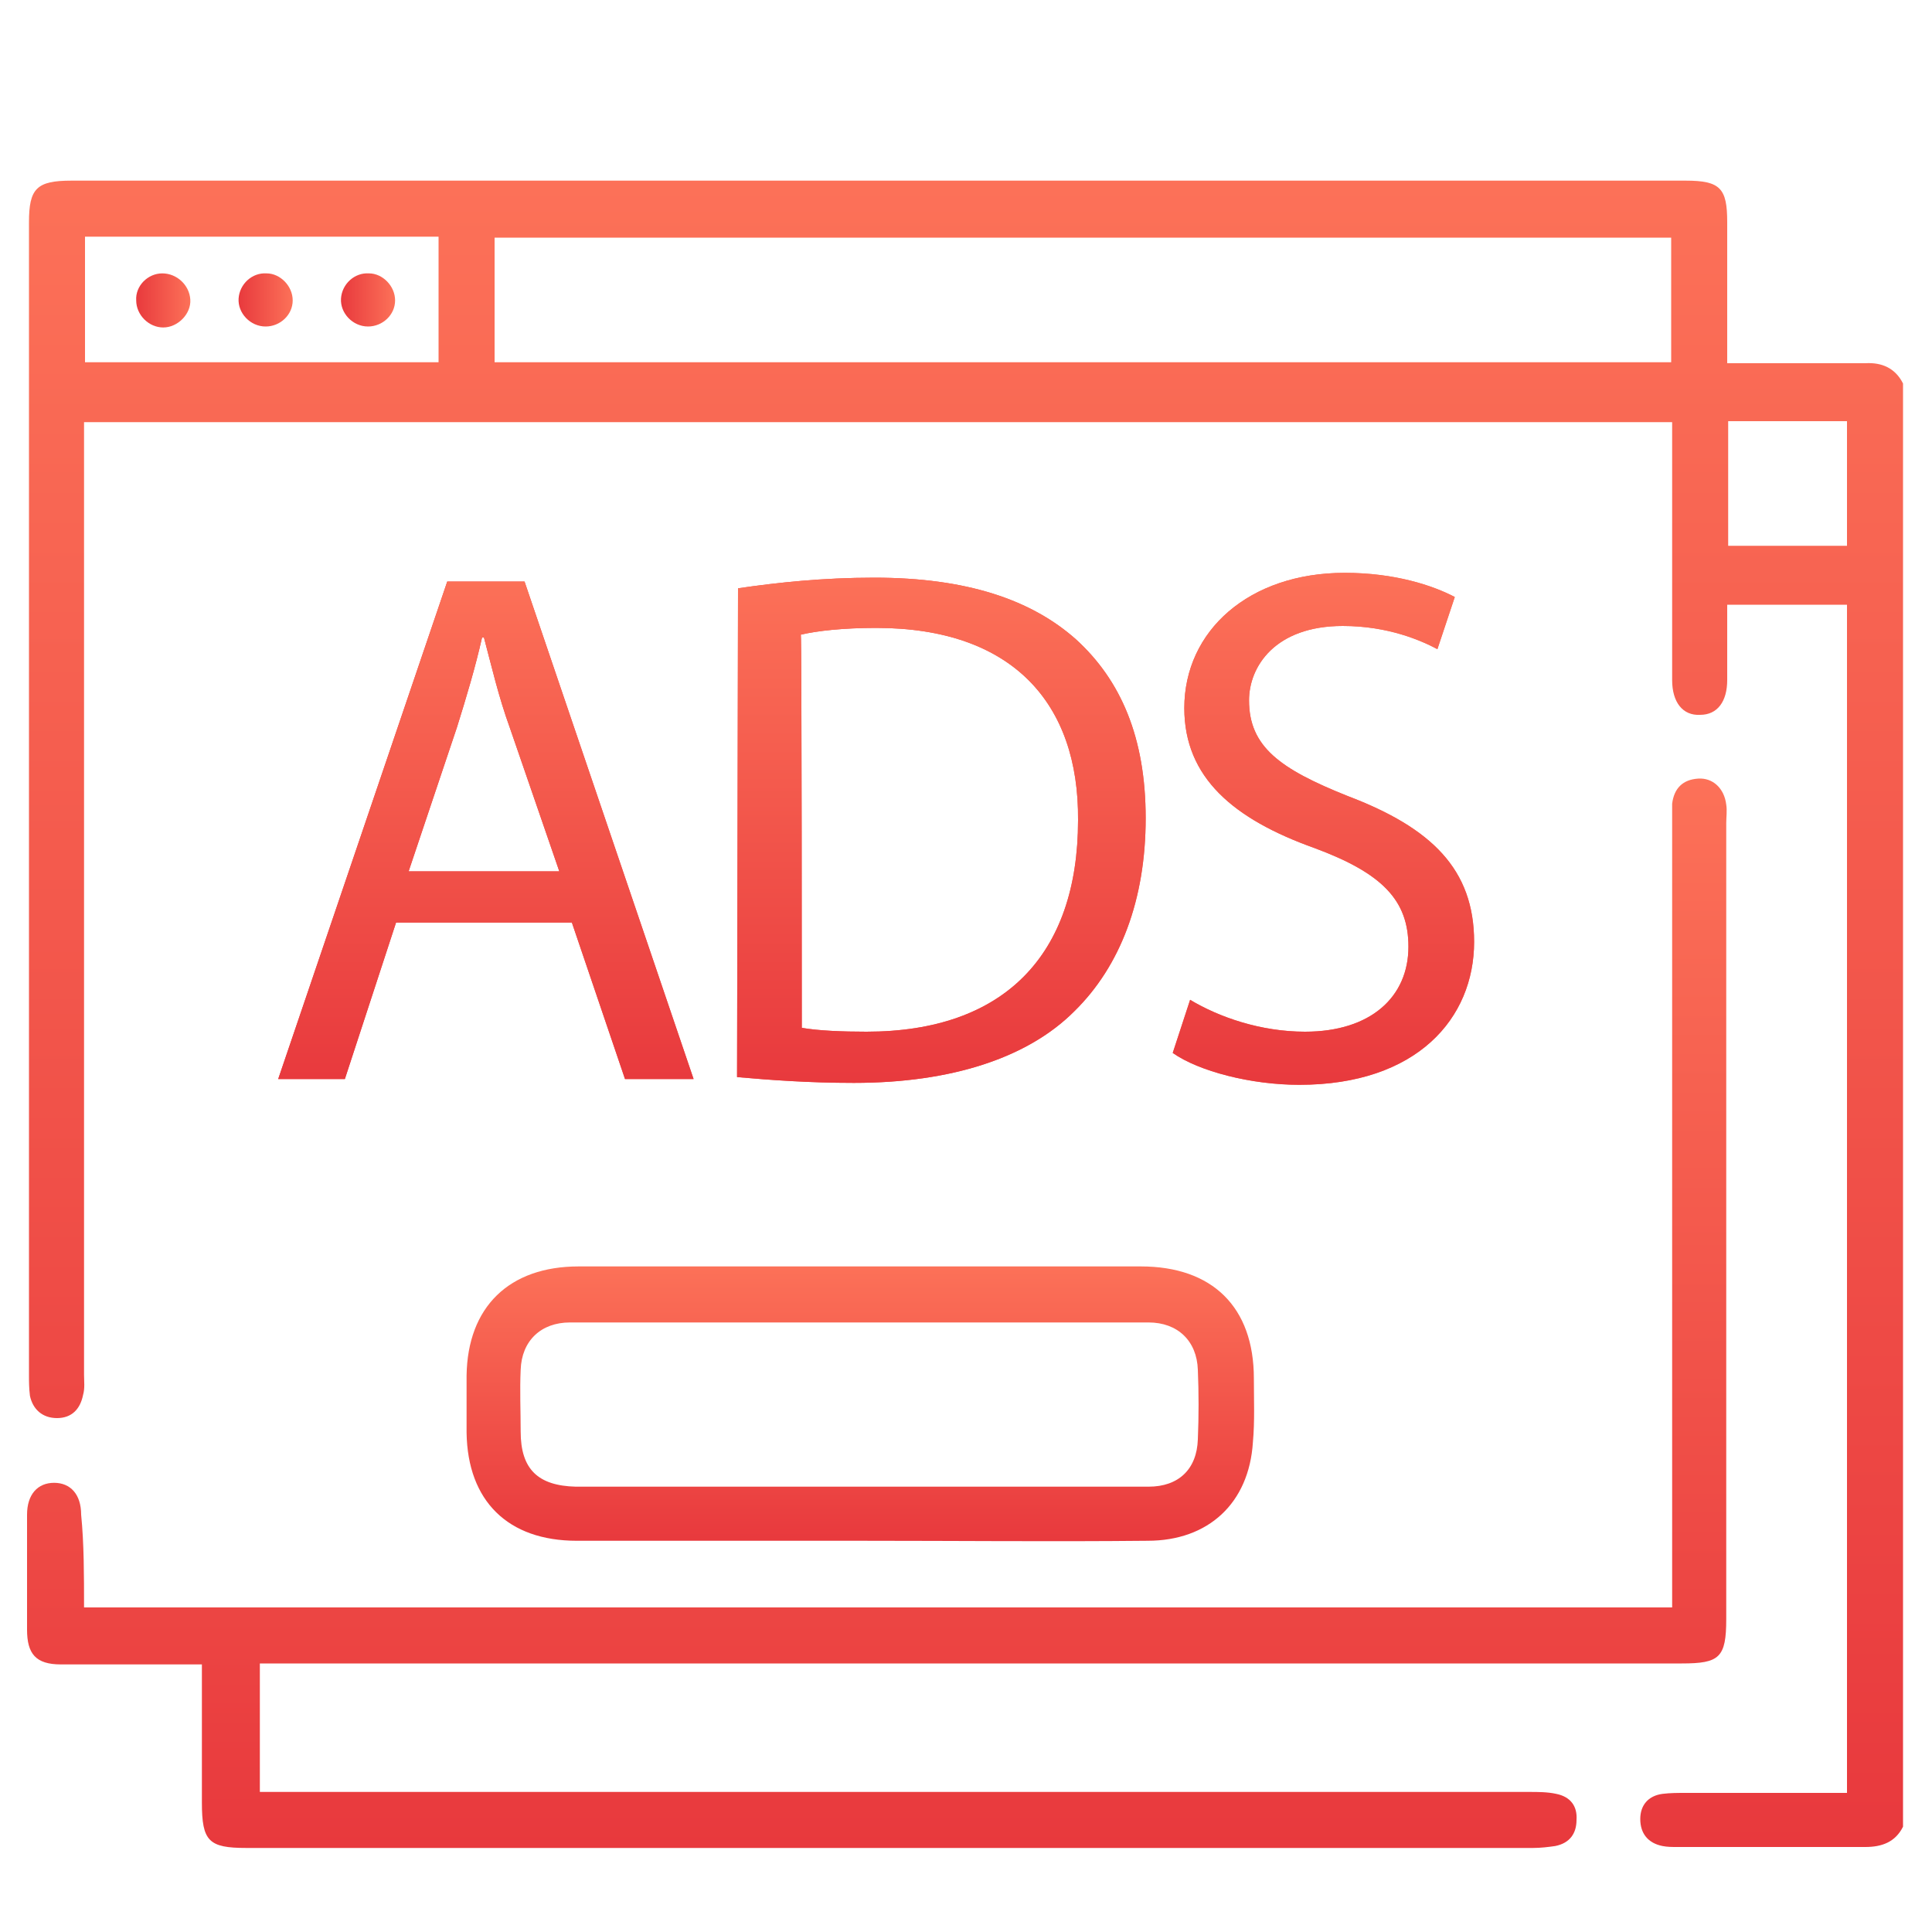<?xml version="1.0" encoding="utf-8"?>
<!-- Generator: Adobe Illustrator 26.0.1, SVG Export Plug-In . SVG Version: 6.00 Build 0)  -->
<svg version="1.1" id="Layer_1" xmlns="http://www.w3.org/2000/svg" xmlns:xlink="http://www.w3.org/1999/xlink" x="0px" y="0px"
	 viewBox="0 0 200 200" style="enable-background:new 0 0 200 200;" xml:space="preserve">
<style type="text/css">
	.st0{fill:url(#SVGID_1_);}
	.st1{fill:url(#SVGID_00000054249949823857253890000003518327327399831976_);}
	.st2{fill:url(#SVGID_00000010277338222597733250000014244552229018552744_);}
	.st3{fill:url(#SVGID_00000097464734943320345350000014706925747734143636_);}
	.st4{fill:url(#SVGID_00000153666396789611226700000001441730141963014794_);}
	.st5{fill:url(#SVGID_00000090987853084186355470000014410722912278023071_);}
	.st6{fill:url(#SVGID_00000037664269835340777810000010500114195364329391_);}
	.st7{fill:url(#SVGID_00000111158508032302492580000000903981594080115886_);}
	.st8{fill:url(#SVGID_00000046303041523499759600000002430343766498144653_);}
	.st9{fill:url(#SVGID_00000048464874596685800180000011879074154220973451_);}
	.st10{fill:url(#SVGID_00000047052573809405843880000008825614487025043081_);}
	.st11{fill:url(#SVGID_00000029013696992637207550000008734742447211574668_);}
</style>
<linearGradient id="SVGID_1_" gradientUnits="userSpaceOnUse" x1="100" y1="8.8" x2="100" y2="181.3" gradientTransform="matrix(1 0 0 -1 0 200)">
	<stop  offset="1.198083e-07" style="stop-color:#E8393D"/>
	<stop  offset="1" style="stop-color:#FC7158"/>
</linearGradient>
<path class="st0" d="M197,189.1c-0.8,1.6-2.2,2.1-3.9,2.1c-6.5,0-13,0-19.5,0c-0.5,0-1,0-1.5-0.1c-1.5-0.3-2.3-1.3-2.3-2.8
	c0-1.4,0.8-2.4,2.3-2.6c0.8-0.1,1.6-0.1,2.4-0.1c5.5,0,11.1,0,16.7,0c0-41.1,0-82,0-123c-4.1,0-8.2,0-12.4,0c0,2.7,0,5.2,0,7.8
	c0,2.2-1,3.6-2.8,3.6c-1.8,0.1-2.9-1.3-2.9-3.6c0-8.2,0-16.4,0-24.6c0-0.7,0-1.4,0-2.1c-54.9,0-109.5,0-164.4,0c0,0.8,0,1.6,0,2.4
	c0,32.1,0,64.2,0,96.2c0,0.7,0.1,1.4-0.1,2.1c-0.3,1.5-1.2,2.4-2.7,2.4s-2.5-0.9-2.8-2.3C3,143.7,3,143,3,142.4C3,102.6,3,62.8,3,23
	c0-3.5,0.8-4.3,4.4-4.3c55.7,0,111.4,0,167.1,0c3.6,0,4.3,0.8,4.3,4.3c0,4.8,0,9.6,0,14.6c3.4,0,6.7,0,9.9,0c1.5,0,2.9,0,4.4,0
	c1.7-0.1,3.1,0.5,3.9,2.1C197,89.5,197,139.3,197,189.1z M51.2,37.5c40.7,0,81.3,0,121.8,0c0-4.4,0-8.7,0-12.9
	c-40.7,0-81.2,0-121.8,0C51.2,28.9,51.2,33.2,51.2,37.5z M8.8,37.5c12.3,0,24.4,0,36.6,0c0-4.4,0-8.7,0-13c-12.2,0-24.4,0-36.6,0
	C8.8,28.9,8.8,33.2,8.8,37.5z M178.9,56.5c4.2,0,8.3,0,12.3,0c0-4.4,0-8.7,0-12.9c-4.2,0-8.2,0-12.3,0
	C178.9,47.9,178.9,52.1,178.9,56.5z"/>
<linearGradient id="SVGID_00000108987809950691751270000008390136659492677277_" gradientUnits="userSpaceOnUse" x1="90.772" y1="8.826" x2="90.772" y2="119.532" gradientTransform="matrix(1 0 0 -1 0 200)">
	<stop  offset="1.198083e-07" style="stop-color:#E8393D"/>
	<stop  offset="1" style="stop-color:#FC7158"/>
</linearGradient>
<path style="fill:url(#SVGID_00000108987809950691751270000008390136659492677277_);" d="M8.7,166.4c54.9,0,109.6,0,164.4,0
	c0-0.8,0-1.6,0-2.3c0-26.3,0-52.7,0-79c0-0.6,0-1.3,0-1.9c0.2-1.6,1.1-2.5,2.7-2.6c1.5-0.1,2.7,1,2.9,2.7c0.1,0.6,0,1.3,0,1.9
	c0,27.5,0,54.9,0,82.4c0,4-0.7,4.6-4.6,4.6c-48.2,0-96.3,0-144.5,0c-0.9,0-1.7,0-2.7,0c0,4.5,0,8.7,0,13.3c0.9,0,1.8,0,2.6,0
	c42.9,0,85.9,0,128.8,0c0.9,0,1.9,0,2.8,0.2c1.5,0.3,2.2,1.3,2.1,2.7c0,1.4-0.7,2.4-2.2,2.7c-0.7,0.1-1.5,0.2-2.3,0.2
	c-44.4,0-88.8,0-133.2,0c-3.9,0-4.6-0.7-4.6-4.7c0-4.7,0-9.3,0-14.3c-0.9,0-1.7,0-2.5,0c-4,0-8.1,0-12.1,0c-2.6,0-3.5-1.1-3.5-3.6
	c0-4,0-8,0-11.9c0-2.1,1.1-3.3,2.8-3.3s2.8,1.2,2.8,3.3C8.7,159.8,8.7,163.1,8.7,166.4z"/>
<linearGradient id="SVGID_00000167372297717821851990000005785734810099603337_" gradientUnits="userSpaceOnUse" x1="89.062" y1="40.456" x2="89.062" y2="68.9" gradientTransform="matrix(1 0 0 -1 0 200)">
	<stop  offset="1.198083e-07" style="stop-color:#E8393D"/>
	<stop  offset="1" style="stop-color:#FC7158"/>
</linearGradient>
<path style="fill:url(#SVGID_00000167372297717821851990000005785734810099603337_);" d="M89.1,159.5c-9.8,0-19.6,0-29.4,0
	c-7.1,0-11.3-4.1-11.4-11.2c0-2,0-3.9,0-5.9c0.1-7.1,4.4-11.3,11.6-11.3c9.1,0,18.2,0,27.3,0c10.3,0,20.6,0,30.9,0
	c7.4,0,11.7,4.2,11.7,11.6c0,2.2,0.1,4.4-0.1,6.6c-0.4,6.3-4.6,10.2-10.9,10.2C108.9,159.6,99,159.5,89.1,159.5z M89,153.9
	c10,0,20,0,29.9,0c3.1,0,5-1.8,5.1-4.9c0.1-2.4,0.1-4.8,0-7.2c-0.1-3-2.1-4.9-5.1-4.9c-20,0-39.9,0-59.9,0c-3,0-5,1.9-5.1,4.9
	c-0.1,2.1,0,4.3,0,6.4c0,3.9,1.8,5.6,5.7,5.7C69.4,153.9,79.2,153.9,89,153.9z"/>
<linearGradient id="SVGID_00000132779173167168180060000016608112401880143499_" gradientUnits="userSpaceOnUse" x1="14.032" y1="168.9" x2="19.654" y2="168.9" gradientTransform="matrix(1 0 0 -1 0 200)">
	<stop  offset="1.198083e-07" style="stop-color:#E8393D"/>
	<stop  offset="1" style="stop-color:#FC7158"/>
</linearGradient>
<path style="fill:url(#SVGID_00000132779173167168180060000016608112401880143499_);" d="M16.8,28.3c1.5,0,2.8,1.2,2.9,2.7
	s-1.3,2.9-2.8,2.9s-2.8-1.3-2.8-2.8C14,29.6,15.3,28.3,16.8,28.3z"/>
<linearGradient id="SVGID_00000168108560674792407630000016401827722090993061_" gradientUnits="userSpaceOnUse" x1="24.638" y1="168.953" x2="30.26" y2="168.953" gradientTransform="matrix(1 0 0 -1 0 200)">
	<stop  offset="1.198083e-07" style="stop-color:#E8393D"/>
	<stop  offset="1" style="stop-color:#FC7158"/>
</linearGradient>
<path style="fill:url(#SVGID_00000168108560674792407630000016401827722090993061_);" d="M30.3,31.1c0,1.5-1.3,2.7-2.8,2.7
	c-1.6,0-2.9-1.4-2.8-2.9c0.1-1.5,1.4-2.7,2.9-2.6C29,28.3,30.3,29.6,30.3,31.1z"/>
<linearGradient id="SVGID_00000172434796598806366400000006716820784738211508_" gradientUnits="userSpaceOnUse" x1="35.246" y1="168.953" x2="40.869" y2="168.953" gradientTransform="matrix(1 0 0 -1 0 200)">
	<stop  offset="1.198083e-07" style="stop-color:#E8393D"/>
	<stop  offset="1" style="stop-color:#FC7158"/>
</linearGradient>
<path style="fill:url(#SVGID_00000172434796598806366400000006716820784738211508_);" d="M40.9,31.1c0,1.5-1.3,2.7-2.8,2.7
	c-1.6,0-2.9-1.4-2.8-2.9c0.1-1.5,1.4-2.7,2.9-2.6C39.6,28.3,40.9,29.6,40.9,31.1z"/>
<g>
	<g>
		
			<linearGradient id="SVGID_00000128449470820204438900000014108477590196802947_" gradientUnits="userSpaceOnUse" x1="28.779" y1="114.105" x2="152.681" y2="114.105" gradientTransform="matrix(1 0 0 -1 0 200)">
			<stop  offset="1.198083e-07" style="stop-color:#E8393D"/>
			<stop  offset="1" style="stop-color:#FC7158"/>
		</linearGradient>
		<path style="fill:url(#SVGID_00000128449470820204438900000014108477590196802947_);" d="M41,95.5l-5.3,16.2h-6.9l17.5-51.5h8
			l17.5,51.5h-7.1l-5.5-16.2C59.2,95.5,41,95.5,41,95.5z M57.9,90.2l-5.1-14.8c-1.2-3.3-1.9-6.4-2.7-9.4h-0.2
			c-0.7,3.1-1.6,6.1-2.6,9.3l-5,14.9H57.9z"/>
		
			<linearGradient id="SVGID_00000018950156879117956100000012219364187472896695_" gradientUnits="userSpaceOnUse" x1="28.77" y1="114.06" x2="152.673" y2="114.06" gradientTransform="matrix(1 0 0 -1 0 200)">
			<stop  offset="1.198083e-07" style="stop-color:#E8393D"/>
			<stop  offset="1" style="stop-color:#FC7158"/>
		</linearGradient>
		<path style="fill:url(#SVGID_00000018950156879117956100000012219364187472896695_);" d="M76.4,60.9c4.1-0.6,8.8-1.1,14.1-1.1
			c9.6,0,16.3,2.3,20.9,6.4c4.6,4.2,7.2,10.1,7.2,18.5s-2.6,15.3-7.4,20c-4.8,4.8-12.7,7.4-22.8,7.4c-4.7,0-8.7-0.3-12.1-0.6
			L76.4,60.9L76.4,60.9z M83,106.4c1.7,0.3,4.2,0.4,6.7,0.4c14.2,0,21.9-7.9,21.9-21.9c0.1-12.1-6.8-19.9-20.9-19.9
			c-3.4,0-6.1,0.3-7.8,0.7C83,65.8,83,106.4,83,106.4z"/>
		
			<linearGradient id="SVGID_00000127005434289624221450000001503755363353755279_" gradientUnits="userSpaceOnUse" x1="28.77" y1="114.15" x2="152.673" y2="114.15" gradientTransform="matrix(1 0 0 -1 0 200)">
			<stop  offset="1.198083e-07" style="stop-color:#E8393D"/>
			<stop  offset="1" style="stop-color:#FC7158"/>
		</linearGradient>
		<path style="fill:url(#SVGID_00000127005434289624221450000001503755363353755279_);" d="M123.2,103.5c3,1.8,7.3,3.3,11.9,3.3
			c6.8,0,10.7-3.6,10.7-8.8c0-4.8-2.7-7.6-9.7-10.2c-8.4-3-13.5-7.3-13.5-14.5c0-8,6.7-14,16.6-14c5.2,0,9.1,1.3,11.4,2.5l-1.8,5.4
			c-1.7-0.9-5.1-2.4-9.8-2.4c-7,0-9.7,4.2-9.7,7.7c0,4.8,3.2,7.1,10.2,9.9c8.7,3.3,13.1,7.6,13.1,15.1c0,7.9-5.9,14.8-18.1,14.8
			c-5,0-10.4-1.4-13.1-3.3L123.2,103.5z"/>
	</g>
	<g>
		
			<linearGradient id="SVGID_00000010298787155221558310000002471465319568869297_" gradientUnits="userSpaceOnUse" x1="90.772" y1="112.354" x2="90.772" y2="59.346">
			<stop  offset="1.198083e-07" style="stop-color:#E8393D"/>
			<stop  offset="1" style="stop-color:#FC7158"/>
		</linearGradient>
		<path style="fill:url(#SVGID_00000010298787155221558310000002471465319568869297_);" d="M41,95.5l-5.3,16.2h-6.9l17.5-51.5h8
			l17.5,51.5h-7.1l-5.5-16.2C59.2,95.5,41,95.5,41,95.5z M57.9,90.2l-5.1-14.8c-1.2-3.3-1.9-6.4-2.7-9.4h-0.2
			c-0.7,3.1-1.6,6.1-2.6,9.3l-5,14.9H57.9z"/>
		
			<linearGradient id="SVGID_00000047049265926867718930000010358501162322707623_" gradientUnits="userSpaceOnUse" x1="90.772" y1="112.354" x2="90.772" y2="59.346">
			<stop  offset="1.198083e-07" style="stop-color:#E8393D"/>
			<stop  offset="1" style="stop-color:#FC7158"/>
		</linearGradient>
		<path style="fill:url(#SVGID_00000047049265926867718930000010358501162322707623_);" d="M76.4,60.9c4.1-0.6,8.8-1.1,14.1-1.1
			c9.6,0,16.3,2.3,20.9,6.4c4.6,4.2,7.2,10.1,7.2,18.5s-2.6,15.3-7.4,20c-4.8,4.8-12.7,7.4-22.8,7.4c-4.7,0-8.7-0.3-12.1-0.6
			L76.4,60.9L76.4,60.9z M83,106.4c1.7,0.3,4.2,0.4,6.7,0.4c14.2,0,21.9-7.9,21.9-21.9c0.1-12.1-6.8-19.9-20.9-19.9
			c-3.4,0-6.1,0.3-7.8,0.7C83,65.8,83,106.4,83,106.4z"/>
		
			<linearGradient id="SVGID_00000129170330442455251010000001367764292512416702_" gradientUnits="userSpaceOnUse" x1="90.772" y1="112.354" x2="90.772" y2="59.346">
			<stop  offset="1.198083e-07" style="stop-color:#E8393D"/>
			<stop  offset="1" style="stop-color:#FC7158"/>
		</linearGradient>
		<path style="fill:url(#SVGID_00000129170330442455251010000001367764292512416702_);" d="M123.2,103.5c3,1.8,7.3,3.3,11.9,3.3
			c6.8,0,10.7-3.6,10.7-8.8c0-4.8-2.7-7.6-9.7-10.2c-8.4-3-13.5-7.3-13.5-14.5c0-8,6.7-14,16.6-14c5.2,0,9.1,1.3,11.4,2.5l-1.8,5.4
			c-1.7-0.9-5.1-2.4-9.8-2.4c-7,0-9.7,4.2-9.7,7.7c0,4.8,3.2,7.1,10.2,9.9c8.7,3.3,13.1,7.6,13.1,15.1c0,7.9-5.9,14.8-18.1,14.8
			c-5,0-10.4-1.4-13.1-3.3L123.2,103.5z"/>
	</g>
</g>
</svg>
